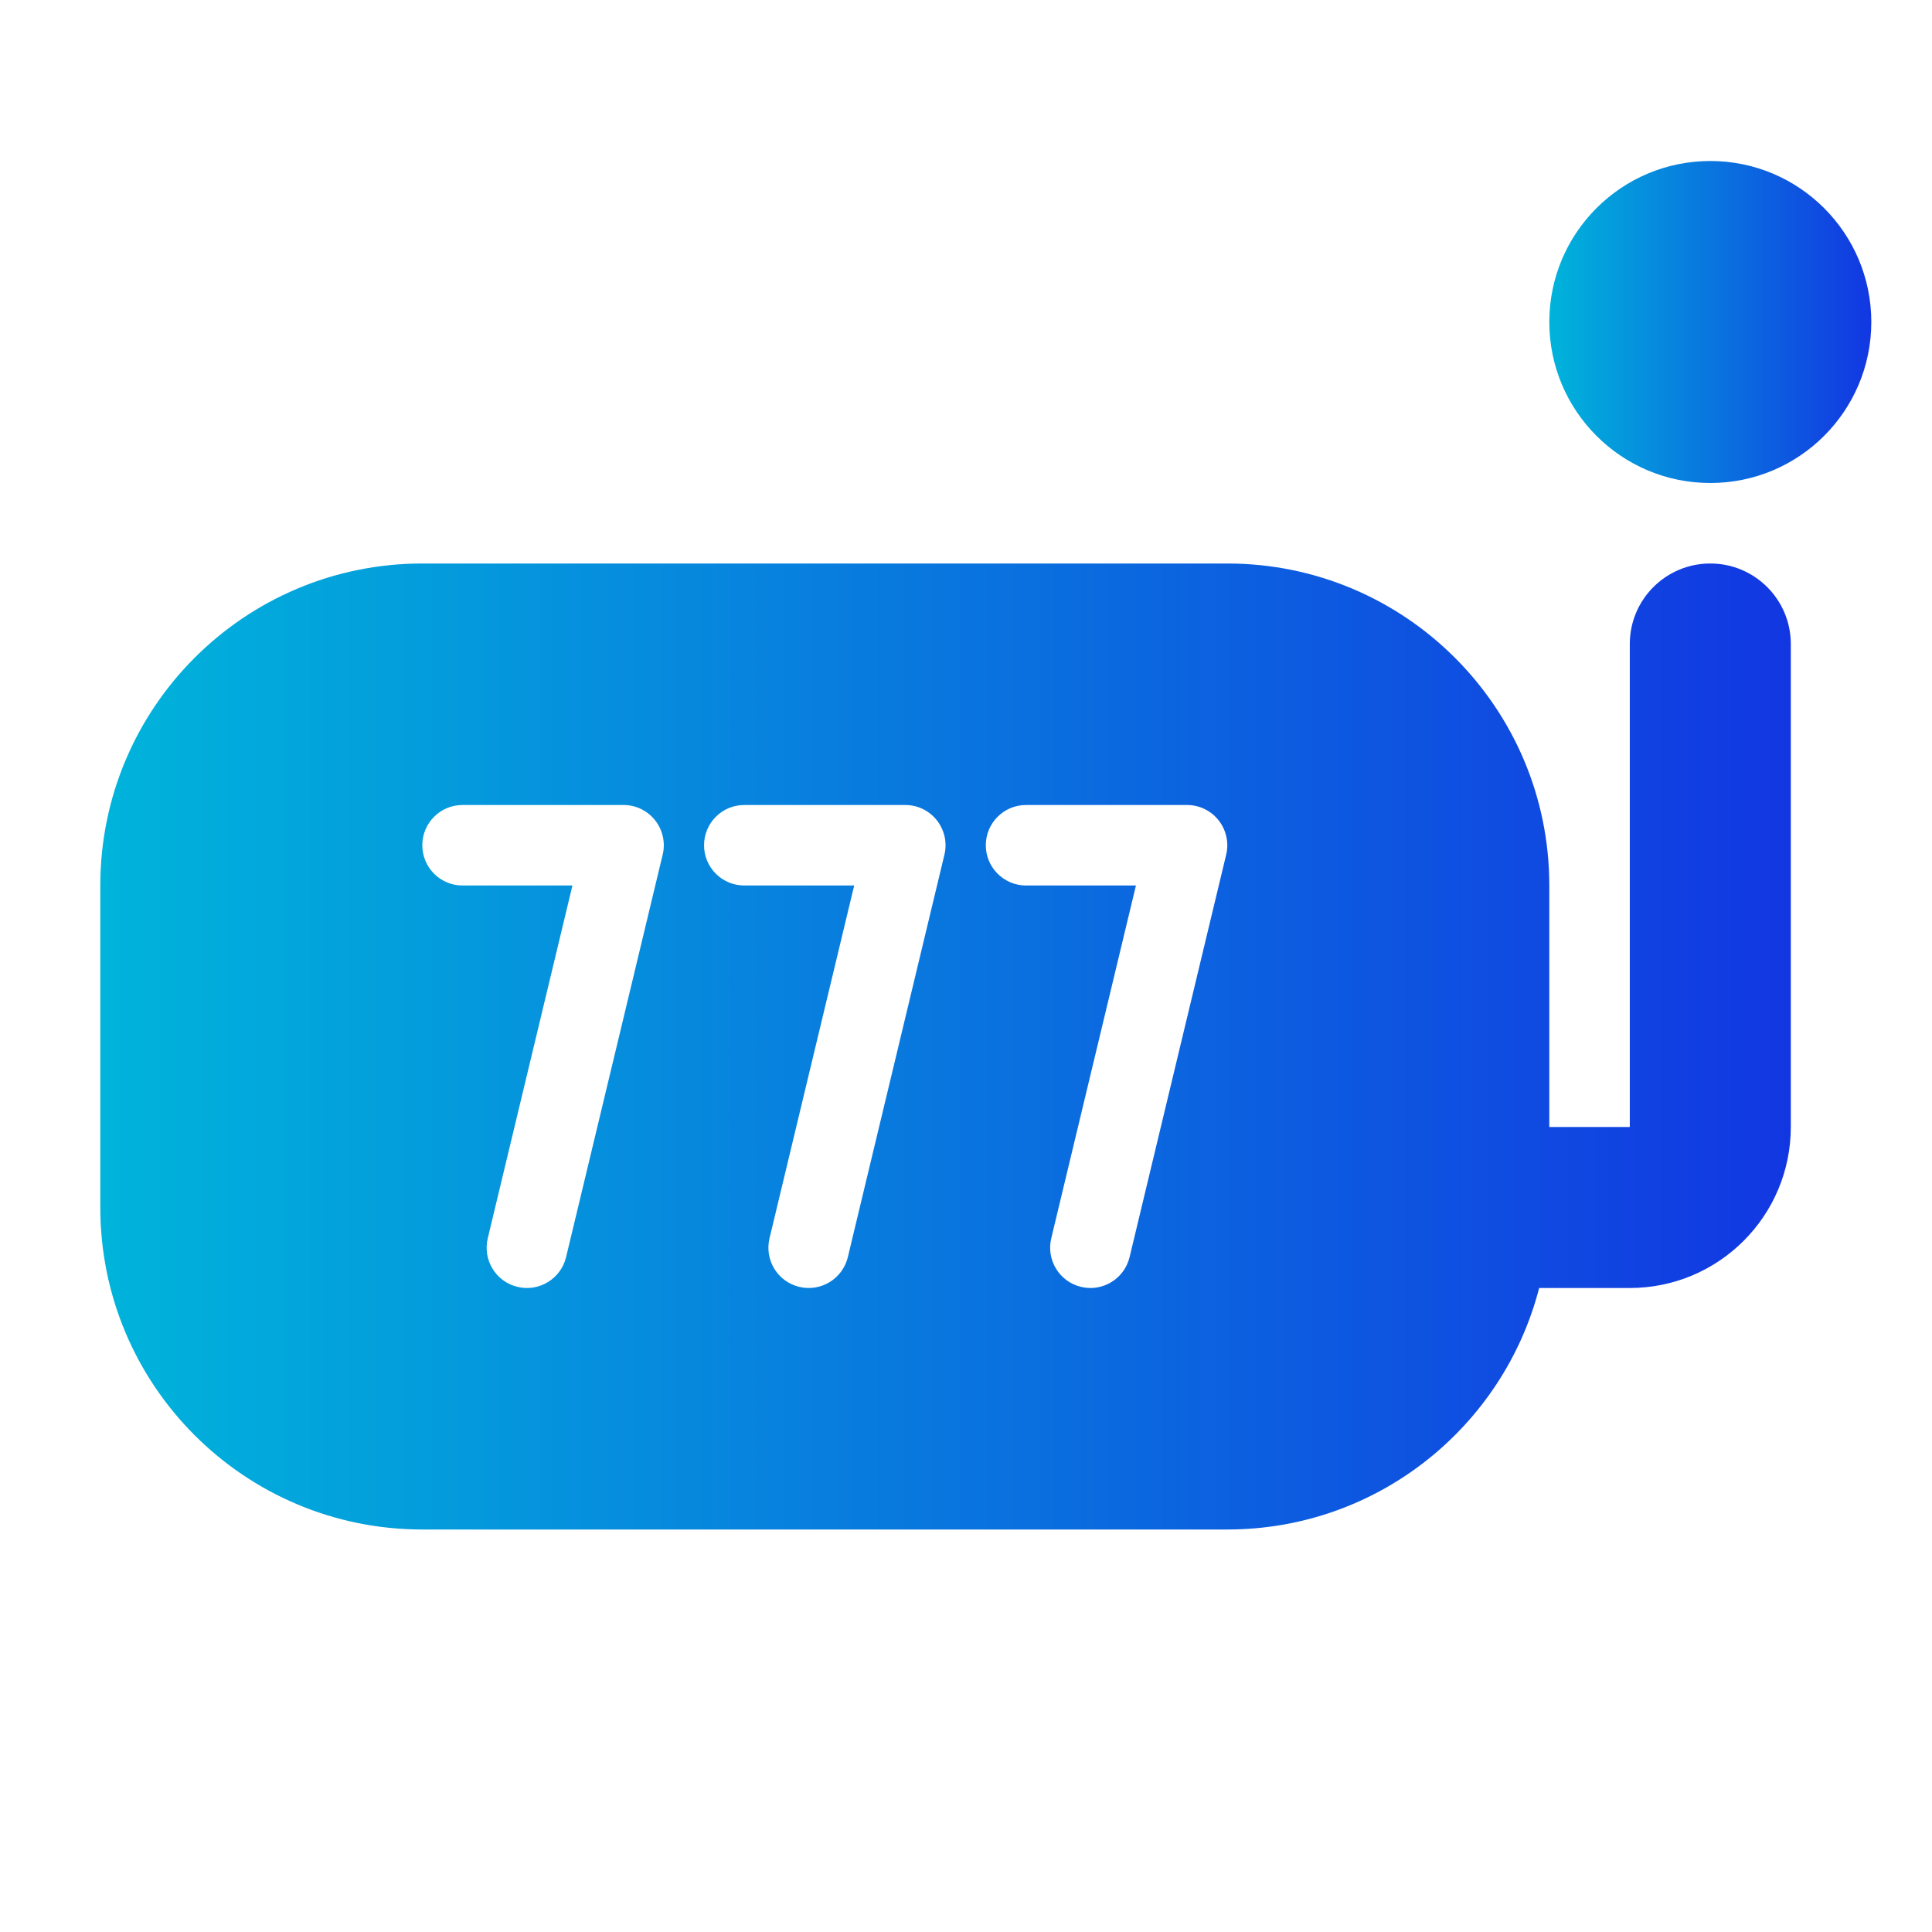 <svg width="24" height="24" viewBox="0 0 24 24" fill="none" xmlns="http://www.w3.org/2000/svg">
<circle cx="21.246" cy="4" r="2" fill="url(#paint0_linear_20793_2605)"/>
<path fill-rule="evenodd" clip-rule="evenodd" d="M5.246 7C3.036 7 1.246 8.791 1.246 11V15C1.246 17.209 3.036 19 5.246 19H15.246C17.109 19 18.675 17.725 19.12 16H20.246C21.35 16 22.246 15.105 22.246 14V8C22.246 7.448 21.798 7 21.246 7C20.693 7 20.246 7.448 20.246 8V14H19.246V11C19.246 8.791 17.455 7 15.246 7H5.246ZM5.746 10C5.469 10 5.246 10.224 5.246 10.5C5.246 10.776 5.469 11 5.746 11H7.111L6.059 15.383C5.995 15.652 6.16 15.922 6.429 15.986C6.697 16.051 6.967 15.885 7.032 15.617L8.232 10.617C8.268 10.468 8.233 10.311 8.138 10.19C8.043 10.07 7.899 10 7.746 10H5.746ZM8.746 10.5C8.746 10.224 8.969 10 9.246 10H11.246C11.399 10 11.543 10.07 11.638 10.19C11.733 10.311 11.768 10.468 11.732 10.617L10.532 15.617C10.467 15.885 10.197 16.051 9.929 15.986C9.66 15.922 9.495 15.652 9.559 15.383L10.611 11H9.246C8.969 11 8.746 10.776 8.746 10.5ZM12.746 10C12.47 10 12.246 10.224 12.246 10.5C12.246 10.776 12.47 11 12.746 11H14.111L13.059 15.383C12.995 15.652 13.16 15.922 13.429 15.986C13.697 16.051 13.967 15.885 14.032 15.617L15.232 10.617C15.268 10.468 15.233 10.311 15.138 10.19C15.043 10.07 14.899 10 14.746 10H12.746Z" fill="url(#paint1_linear_20793_2605)"/>
<defs>
<linearGradient id="paint0_linear_20793_2605" x1="19.246" y1="4" x2="23.246" y2="4" gradientUnits="userSpaceOnUse">
<stop stop-color="#00B4DB"/>
<stop offset="1" stop-color="#1237E2"/>
</linearGradient>
<linearGradient id="paint1_linear_20793_2605" x1="1.246" y1="13" x2="22.246" y2="13" gradientUnits="userSpaceOnUse">
<stop stop-color="#00B4DB"/>
<stop offset="1" stop-color="#1237E2"/>
</linearGradient>
</defs>
</svg>
